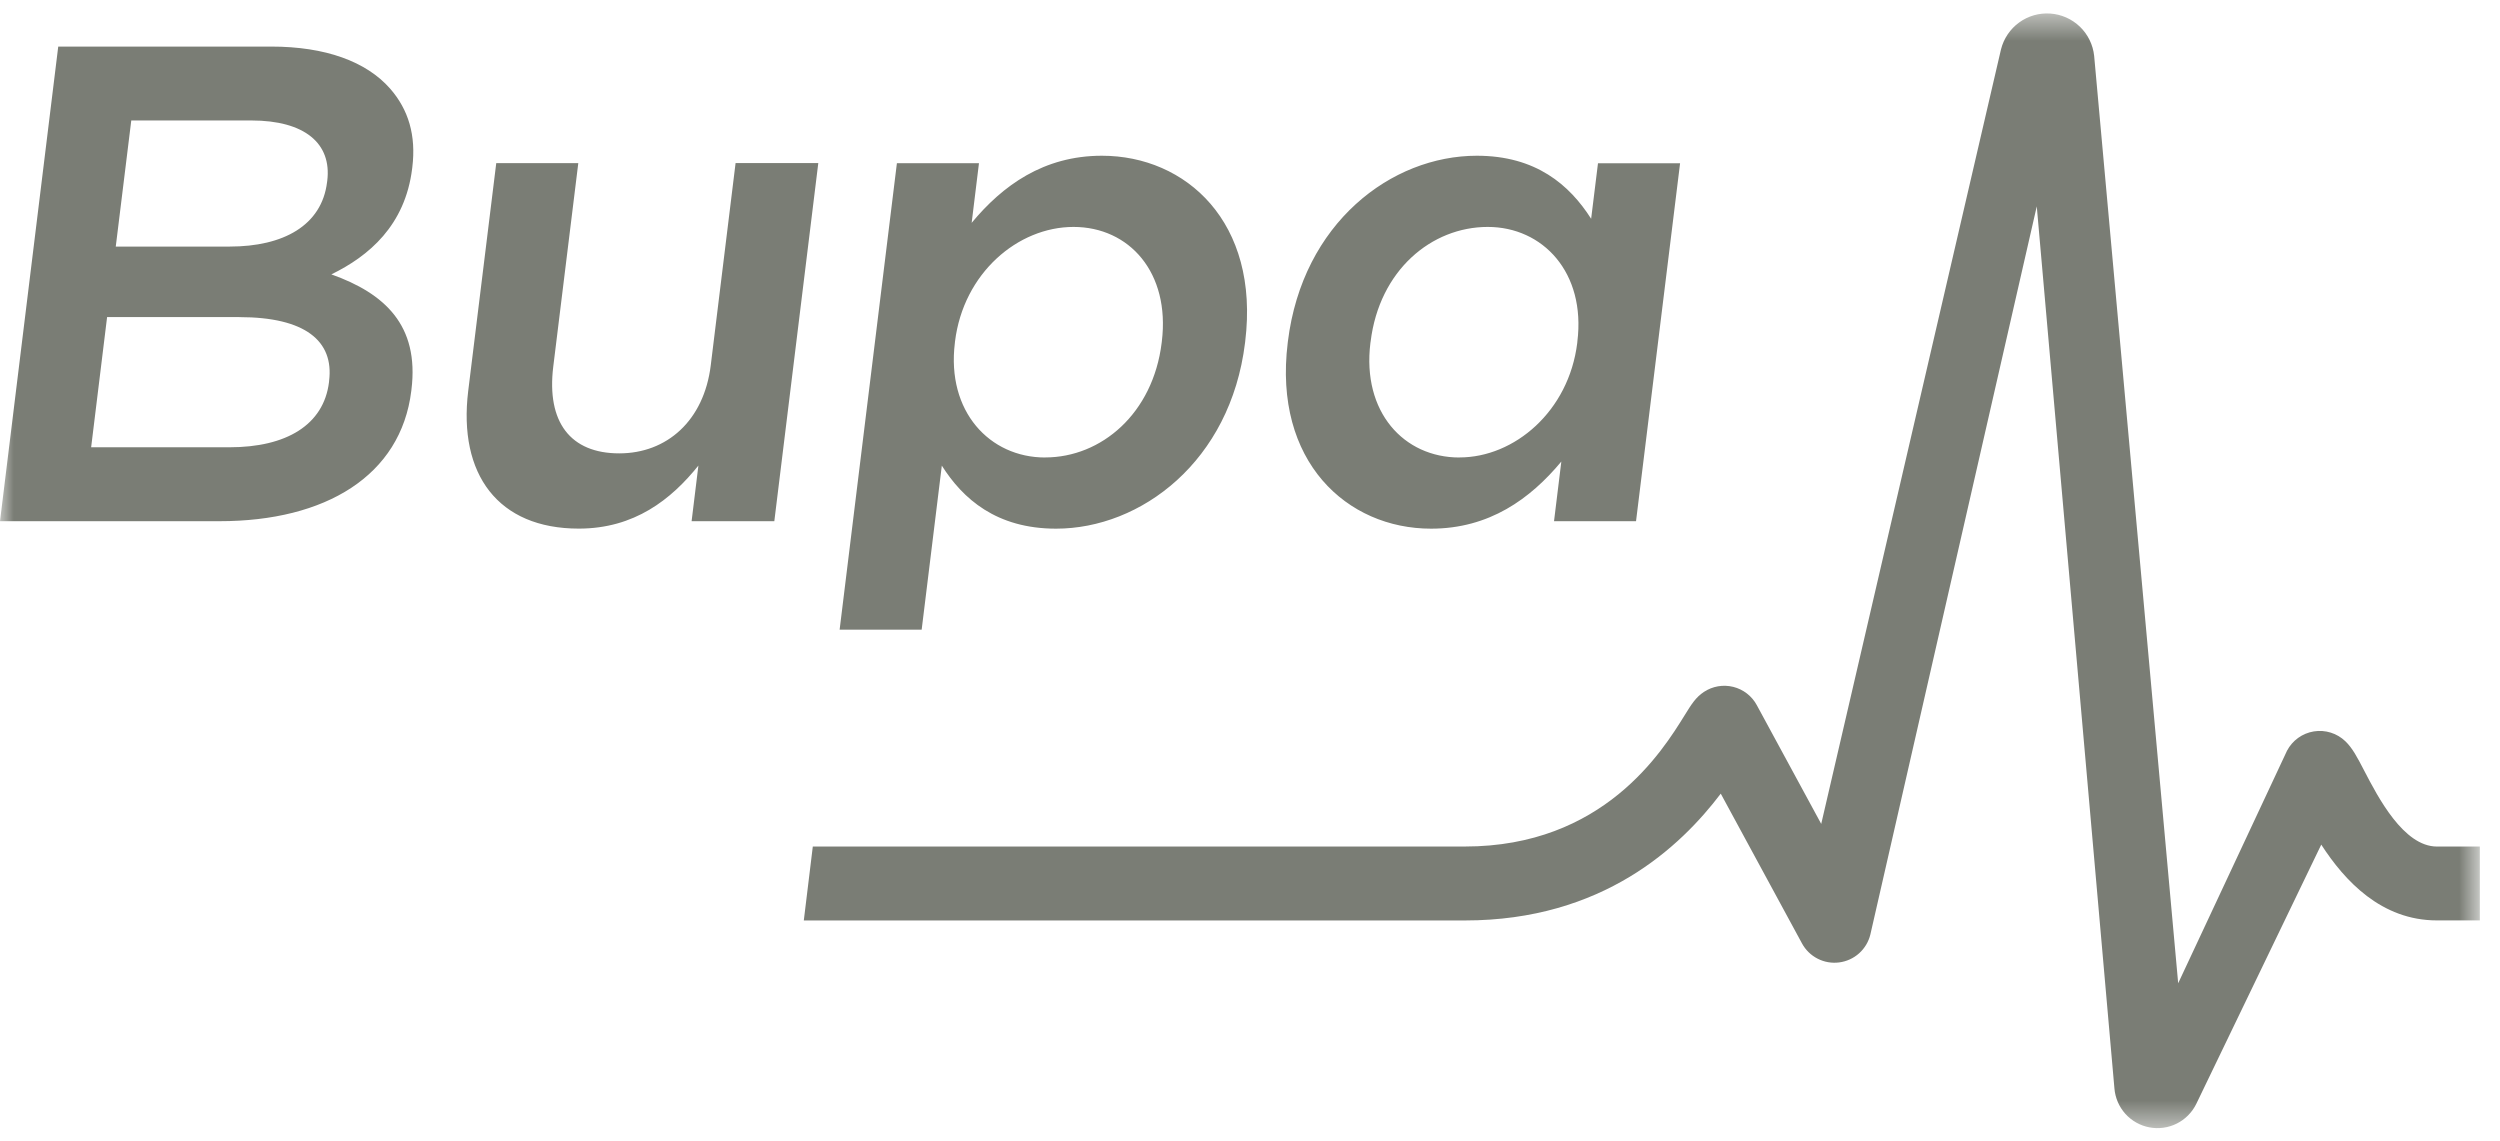 <svg xmlns="http://www.w3.org/2000/svg" fill="none" viewBox="0 0 92 42" height="42" width="92">
<mask height="42" width="92" y="0" x="0" maskUnits="userSpaceOnUse" style="mask-type:luminance" id="mask0_2001_13978">
<path fill="white" d="M0 0.486H91.259V41.514H0V0.486Z"></path>
</mask>
<g mask="url(#mask0_2001_13978)">
<path fill="#7A7D75" d="M38.462 16.834C40.533 16.834 42.43 15.213 42.749 12.618L42.755 12.568C43.067 10.023 41.55 8.351 39.506 8.351C37.459 8.351 35.454 10.048 35.144 12.569L35.139 12.62C34.828 15.14 36.417 16.836 38.461 16.836L38.462 16.834ZM33.916 23.173H30.898L33.006 6.005H36.026L35.757 8.201C36.896 6.827 38.405 5.731 40.55 5.731C43.643 5.731 46.362 8.175 45.823 12.568L45.817 12.619C45.281 16.986 41.982 19.455 38.863 19.455C36.668 19.455 35.432 18.358 34.659 17.135L33.917 23.174L33.916 23.173ZM27.069 6.005L26.156 13.441C25.906 15.486 24.536 16.684 22.788 16.684C20.992 16.684 20.109 15.536 20.36 13.491L21.281 6.003H18.262L17.23 14.388C16.856 17.458 18.33 19.453 21.299 19.453C23.346 19.453 24.7 18.381 25.701 17.133L25.451 19.18H28.495L30.113 6.002H27.068L27.069 6.005ZM8.807 11.669H3.941L3.354 16.46H8.443C10.538 16.46 11.912 15.638 12.107 14.065L12.111 14.015C12.294 12.545 11.227 11.67 8.808 11.67L8.807 11.669ZM4.261 9.074H8.451C10.424 9.074 11.841 8.3 12.036 6.703L12.043 6.653C12.212 5.28 11.217 4.433 9.246 4.433H4.831L4.26 9.073L4.261 9.074ZM12.194 10.097C14.155 10.796 15.433 11.968 15.141 14.339L15.135 14.389C14.751 17.508 11.976 19.18 8.084 19.18H0L2.143 1.714H9.98C11.975 1.714 13.478 2.263 14.356 3.261C15.033 4.035 15.317 4.983 15.173 6.156L15.167 6.204C14.909 8.299 13.573 9.424 12.194 10.097ZM53.708 16.834C55.728 16.834 57.733 15.138 58.043 12.618L58.047 12.568C58.362 10.023 56.771 8.351 54.749 8.351C52.678 8.351 50.76 9.947 50.439 12.569L50.431 12.62C50.118 15.164 51.661 16.836 53.706 16.836L53.708 16.834ZM47.388 12.618L47.394 12.568C47.932 8.202 51.204 5.731 54.348 5.731C56.52 5.731 57.76 6.803 58.554 8.051L58.806 6.007H61.827L60.206 19.18H57.188L57.457 16.985C56.315 18.357 54.808 19.455 52.663 19.455C49.568 19.455 46.852 16.985 47.388 12.618ZM91.258 31.151V33.871H89.68C87.632 33.871 86.287 32.418 85.422 31.082L80.82 40.629C80.666 40.941 80.414 41.194 80.103 41.349C79.792 41.504 79.439 41.552 79.098 41.487C78.756 41.422 78.446 41.247 78.213 40.989C77.981 40.73 77.84 40.403 77.811 40.056L74.953 7.594L68.829 34.391C68.764 34.657 68.62 34.898 68.415 35.082C68.211 35.265 67.955 35.382 67.683 35.417C67.411 35.453 67.134 35.405 66.89 35.28C66.645 35.155 66.444 34.959 66.313 34.717L63.324 29.206C61.849 31.152 58.987 33.873 53.907 33.873H29.58L29.911 31.152H53.906C59.002 31.152 61.176 27.644 61.994 26.323C62.249 25.912 62.401 25.664 62.705 25.462C62.862 25.358 63.04 25.288 63.225 25.256C63.411 25.224 63.602 25.232 63.785 25.277C63.968 25.323 64.139 25.406 64.288 25.522C64.437 25.638 64.561 25.783 64.65 25.949L67.021 30.32L73.637 1.816C73.737 1.419 73.973 1.068 74.305 0.827C74.636 0.586 75.043 0.47 75.452 0.499C75.861 0.527 76.247 0.699 76.542 0.984C76.837 1.269 77.022 1.649 77.065 2.057L80.157 36.184L84.162 27.627C84.26 27.44 84.4 27.279 84.571 27.155C84.742 27.032 84.94 26.95 85.148 26.916C85.356 26.882 85.57 26.897 85.771 26.96C85.973 27.023 86.157 27.132 86.309 27.278C86.572 27.531 86.743 27.86 87.003 28.36C87.51 29.336 88.451 31.153 89.681 31.153H91.259L91.258 31.151Z" clip-rule="evenodd" fill-rule="evenodd"></path>
</g>
</svg>
